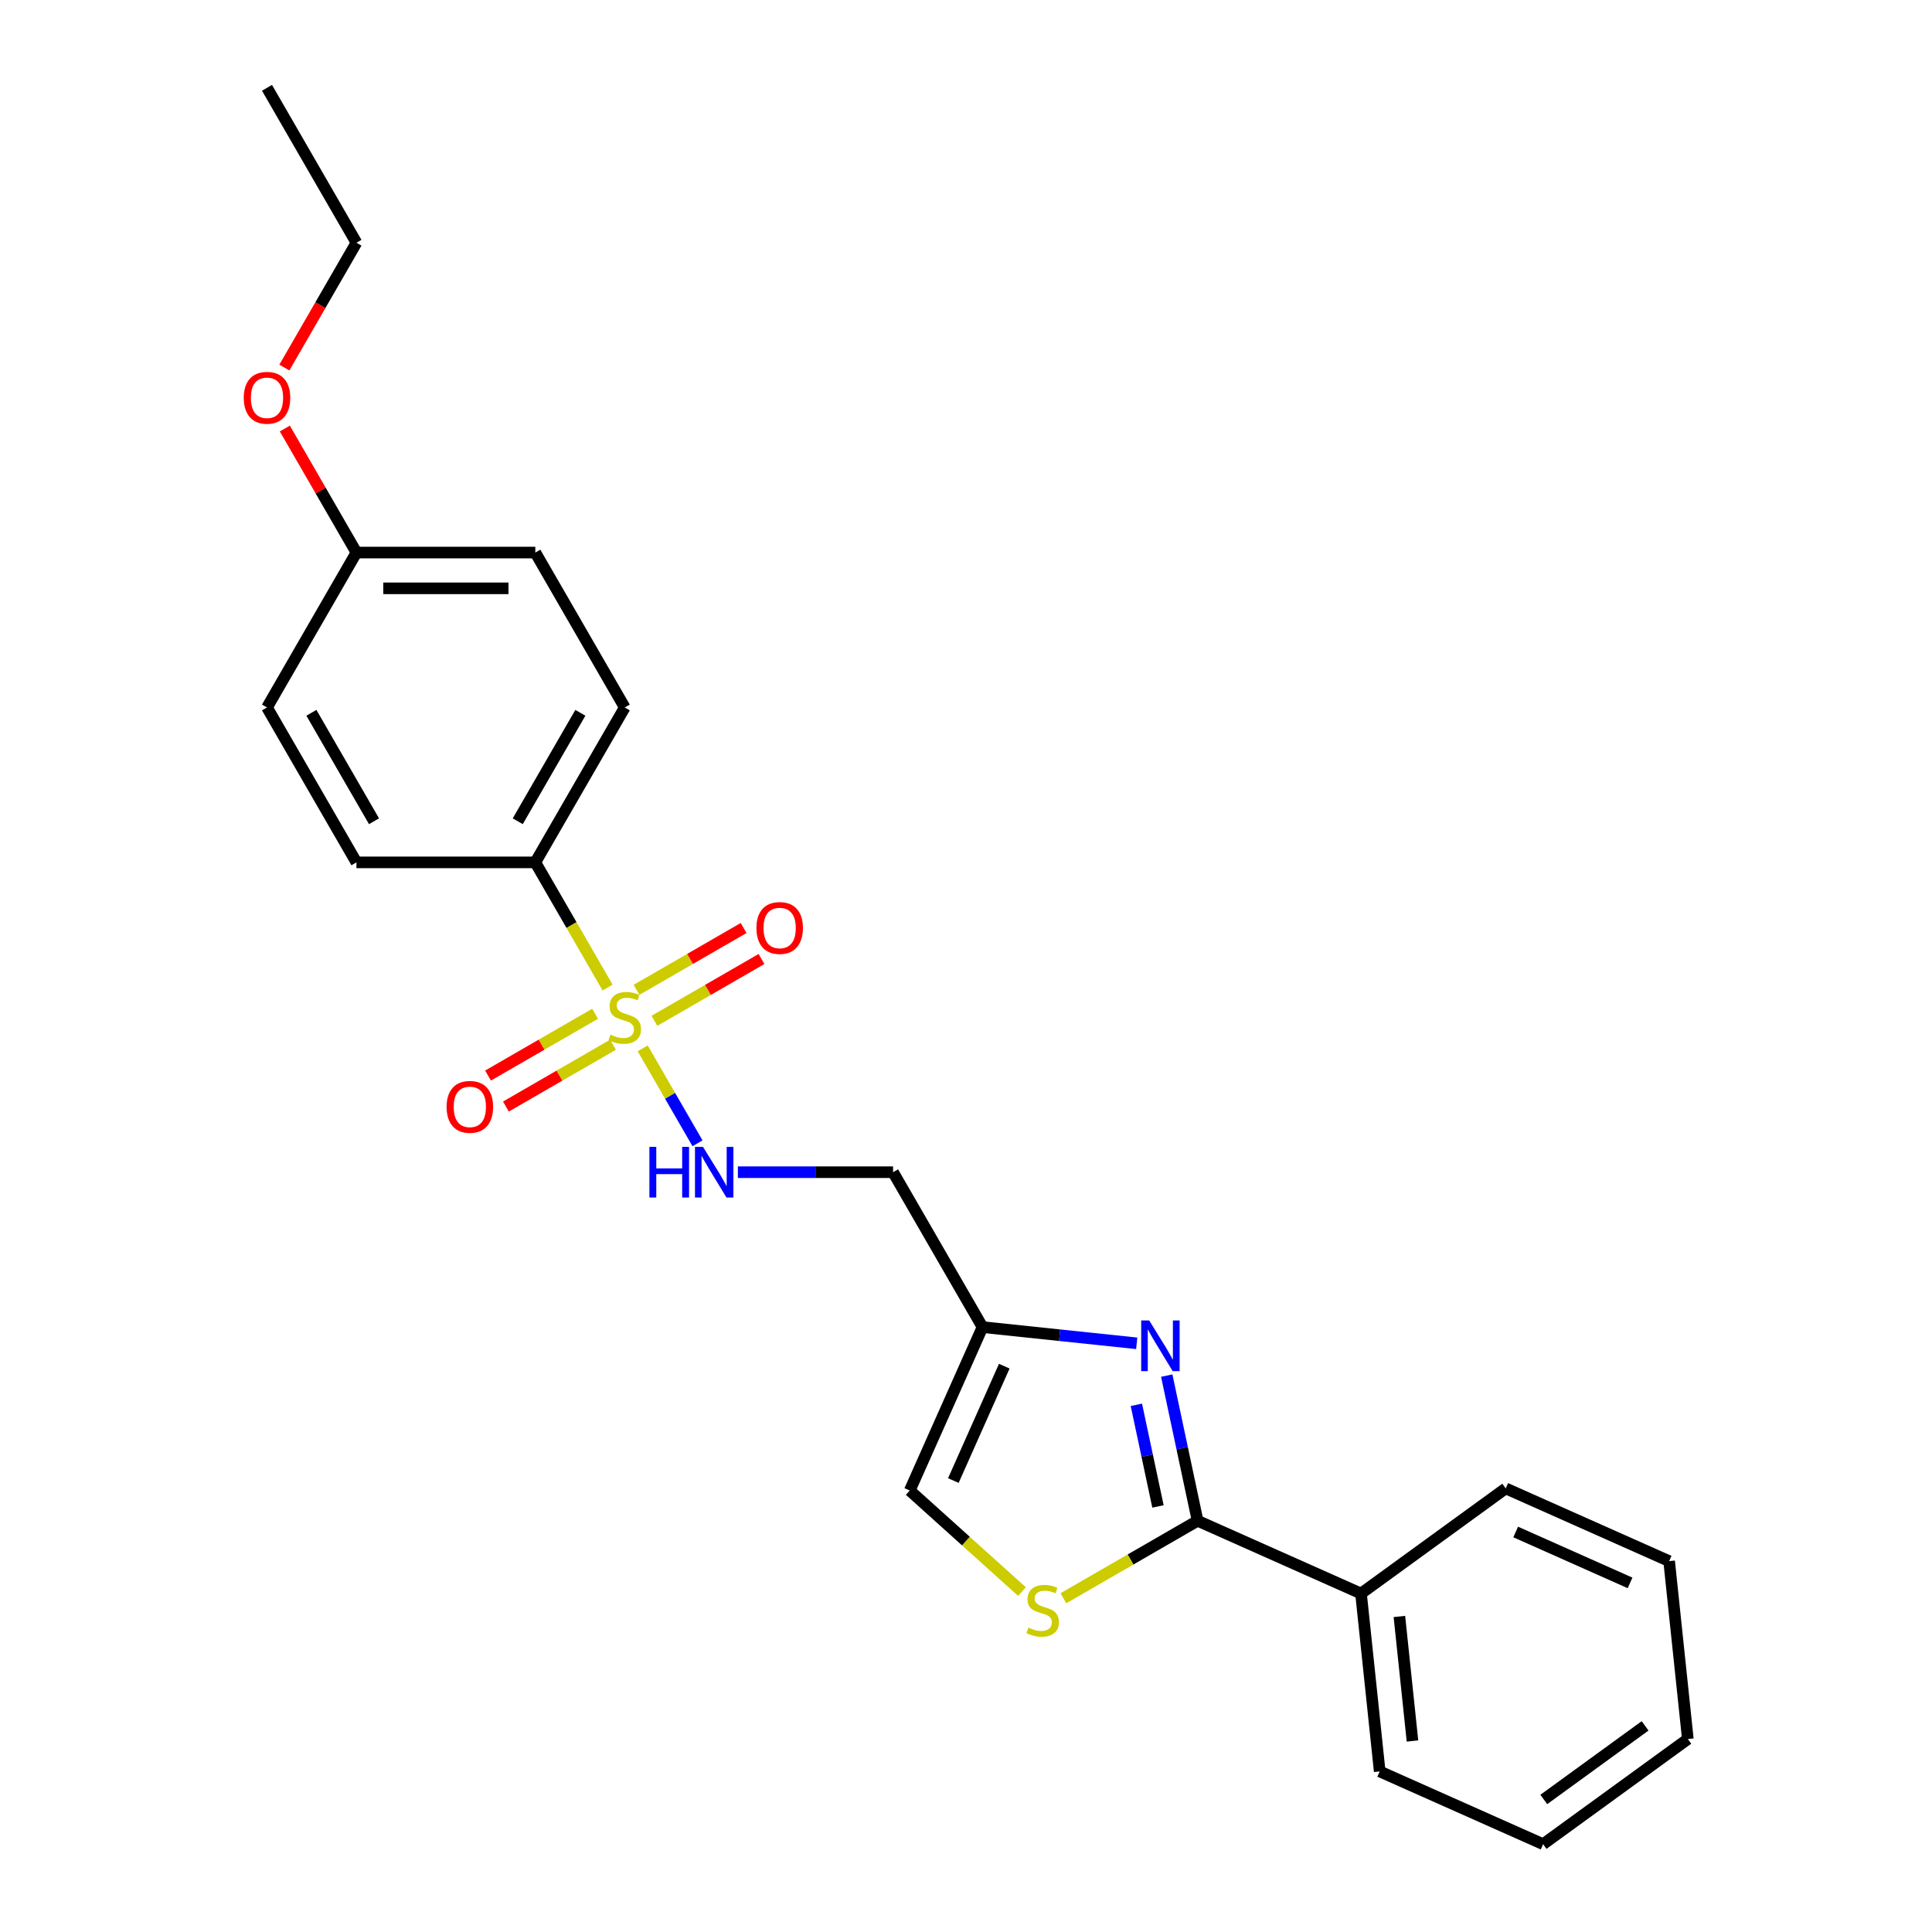 <?xml version='1.0' encoding='iso-8859-1'?>
<svg version='1.1' baseProfile='full'
              xmlns='http://www.w3.org/2000/svg'
                      xmlns:rdkit='http://www.rdkit.org/xml'
                      xmlns:xlink='http://www.w3.org/1999/xlink'
                  xml:space='preserve'
width='1000px' height='1000px' viewBox='0 0 1000 1000'>
<!-- END OF HEADER -->
<rect style='opacity:1.0;fill:#FFFFFF;stroke:none' width='1000' height='1000' x='0' y='0'> </rect>
<path class='bond-4' d='M 332.663,542.637 L 346.845,567.202' style='fill:none;fill-rule:evenodd;stroke:#CCCC00;stroke-width:6px;stroke-linecap:butt;stroke-linejoin:miter;stroke-opacity:1' />
<path class='bond-4' d='M 346.845,567.202 L 361.028,591.767' style='fill:none;fill-rule:evenodd;stroke:#0000FF;stroke-width:6px;stroke-linecap:butt;stroke-linejoin:miter;stroke-opacity:1' />
<path class='bond-6' d='M 314.488,511.158 L 295.784,478.761' style='fill:none;fill-rule:evenodd;stroke:#CCCC00;stroke-width:6px;stroke-linecap:butt;stroke-linejoin:miter;stroke-opacity:1' />
<path class='bond-6' d='M 295.784,478.761 L 277.079,446.364' style='fill:none;fill-rule:evenodd;stroke:#000000;stroke-width:6px;stroke-linecap:butt;stroke-linejoin:miter;stroke-opacity:1' />
<path class='bond-7' d='M 308.022,524.718 L 280.312,540.716' style='fill:none;fill-rule:evenodd;stroke:#CCCC00;stroke-width:6px;stroke-linecap:butt;stroke-linejoin:miter;stroke-opacity:1' />
<path class='bond-7' d='M 280.312,540.716 L 252.603,556.714' style='fill:none;fill-rule:evenodd;stroke:#FF0000;stroke-width:6px;stroke-linecap:butt;stroke-linejoin:miter;stroke-opacity:1' />
<path class='bond-7' d='M 317.28,540.754 L 289.571,556.752' style='fill:none;fill-rule:evenodd;stroke:#CCCC00;stroke-width:6px;stroke-linecap:butt;stroke-linejoin:miter;stroke-opacity:1' />
<path class='bond-7' d='M 289.571,556.752 L 261.861,572.75' style='fill:none;fill-rule:evenodd;stroke:#FF0000;stroke-width:6px;stroke-linecap:butt;stroke-linejoin:miter;stroke-opacity:1' />
<path class='bond-8' d='M 338.723,528.374 L 366.433,512.376' style='fill:none;fill-rule:evenodd;stroke:#CCCC00;stroke-width:6px;stroke-linecap:butt;stroke-linejoin:miter;stroke-opacity:1' />
<path class='bond-8' d='M 366.433,512.376 L 394.142,496.378' style='fill:none;fill-rule:evenodd;stroke:#FF0000;stroke-width:6px;stroke-linecap:butt;stroke-linejoin:miter;stroke-opacity:1' />
<path class='bond-8' d='M 329.465,512.338 L 357.174,496.339' style='fill:none;fill-rule:evenodd;stroke:#CCCC00;stroke-width:6px;stroke-linecap:butt;stroke-linejoin:miter;stroke-opacity:1' />
<path class='bond-8' d='M 357.174,496.339 L 384.884,480.341' style='fill:none;fill-rule:evenodd;stroke:#FF0000;stroke-width:6px;stroke-linecap:butt;stroke-linejoin:miter;stroke-opacity:1' />
<path class='bond-0' d='M 588.365,695.299 L 548.455,691.104' style='fill:none;fill-rule:evenodd;stroke:#0000FF;stroke-width:6px;stroke-linecap:butt;stroke-linejoin:miter;stroke-opacity:1' />
<path class='bond-0' d='M 548.455,691.104 L 508.545,686.91' style='fill:none;fill-rule:evenodd;stroke:#000000;stroke-width:6px;stroke-linecap:butt;stroke-linejoin:miter;stroke-opacity:1' />
<path class='bond-1' d='M 603.902,712.012 L 611.888,749.581' style='fill:none;fill-rule:evenodd;stroke:#0000FF;stroke-width:6px;stroke-linecap:butt;stroke-linejoin:miter;stroke-opacity:1' />
<path class='bond-1' d='M 611.888,749.581 L 619.873,787.15' style='fill:none;fill-rule:evenodd;stroke:#000000;stroke-width:6px;stroke-linecap:butt;stroke-linejoin:miter;stroke-opacity:1' />
<path class='bond-1' d='M 588.185,727.133 L 593.775,753.431' style='fill:none;fill-rule:evenodd;stroke:#0000FF;stroke-width:6px;stroke-linecap:butt;stroke-linejoin:miter;stroke-opacity:1' />
<path class='bond-1' d='M 593.775,753.431 L 599.365,779.73' style='fill:none;fill-rule:evenodd;stroke:#000000;stroke-width:6px;stroke-linecap:butt;stroke-linejoin:miter;stroke-opacity:1' />
<path class='bond-10' d='M 619.873,787.15 L 704.455,824.808' style='fill:none;fill-rule:evenodd;stroke:#000000;stroke-width:6px;stroke-linecap:butt;stroke-linejoin:miter;stroke-opacity:1' />
<path class='bond-25' d='M 619.873,787.15 L 585.143,807.202' style='fill:none;fill-rule:evenodd;stroke:#000000;stroke-width:6px;stroke-linecap:butt;stroke-linejoin:miter;stroke-opacity:1' />
<path class='bond-25' d='M 585.143,807.202 L 550.413,827.253' style='fill:none;fill-rule:evenodd;stroke:#CCCC00;stroke-width:6px;stroke-linecap:butt;stroke-linejoin:miter;stroke-opacity:1' />
<path class='bond-2' d='M 528.97,823.79 L 499.928,797.64' style='fill:none;fill-rule:evenodd;stroke:#CCCC00;stroke-width:6px;stroke-linecap:butt;stroke-linejoin:miter;stroke-opacity:1' />
<path class='bond-2' d='M 499.928,797.64 L 470.886,771.491' style='fill:none;fill-rule:evenodd;stroke:#000000;stroke-width:6px;stroke-linecap:butt;stroke-linejoin:miter;stroke-opacity:1' />
<path class='bond-3' d='M 508.545,686.91 L 462.252,606.728' style='fill:none;fill-rule:evenodd;stroke:#000000;stroke-width:6px;stroke-linecap:butt;stroke-linejoin:miter;stroke-opacity:1' />
<path class='bond-5' d='M 508.545,686.91 L 470.886,771.491' style='fill:none;fill-rule:evenodd;stroke:#000000;stroke-width:6px;stroke-linecap:butt;stroke-linejoin:miter;stroke-opacity:1' />
<path class='bond-5' d='M 519.812,707.128 L 493.451,766.336' style='fill:none;fill-rule:evenodd;stroke:#000000;stroke-width:6px;stroke-linecap:butt;stroke-linejoin:miter;stroke-opacity:1' />
<path class='bond-9' d='M 381.924,606.728 L 422.088,606.728' style='fill:none;fill-rule:evenodd;stroke:#0000FF;stroke-width:6px;stroke-linecap:butt;stroke-linejoin:miter;stroke-opacity:1' />
<path class='bond-9' d='M 422.088,606.728 L 462.252,606.728' style='fill:none;fill-rule:evenodd;stroke:#000000;stroke-width:6px;stroke-linecap:butt;stroke-linejoin:miter;stroke-opacity:1' />
<path class='bond-11' d='M 277.079,446.364 L 323.372,366.182' style='fill:none;fill-rule:evenodd;stroke:#000000;stroke-width:6px;stroke-linecap:butt;stroke-linejoin:miter;stroke-opacity:1' />
<path class='bond-11' d='M 267.987,425.078 L 300.392,368.951' style='fill:none;fill-rule:evenodd;stroke:#000000;stroke-width:6px;stroke-linecap:butt;stroke-linejoin:miter;stroke-opacity:1' />
<path class='bond-12' d='M 277.079,446.364 L 184.493,446.364' style='fill:none;fill-rule:evenodd;stroke:#000000;stroke-width:6px;stroke-linecap:butt;stroke-linejoin:miter;stroke-opacity:1' />
<path class='bond-17' d='M 704.455,824.808 L 714.133,916.887' style='fill:none;fill-rule:evenodd;stroke:#000000;stroke-width:6px;stroke-linecap:butt;stroke-linejoin:miter;stroke-opacity:1' />
<path class='bond-17' d='M 724.322,836.685 L 731.097,901.14' style='fill:none;fill-rule:evenodd;stroke:#000000;stroke-width:6px;stroke-linecap:butt;stroke-linejoin:miter;stroke-opacity:1' />
<path class='bond-18' d='M 704.455,824.808 L 779.358,770.388' style='fill:none;fill-rule:evenodd;stroke:#000000;stroke-width:6px;stroke-linecap:butt;stroke-linejoin:miter;stroke-opacity:1' />
<path class='bond-14' d='M 323.372,366.182 L 277.079,286' style='fill:none;fill-rule:evenodd;stroke:#000000;stroke-width:6px;stroke-linecap:butt;stroke-linejoin:miter;stroke-opacity:1' />
<path class='bond-15' d='M 184.493,446.364 L 138.2,366.182' style='fill:none;fill-rule:evenodd;stroke:#000000;stroke-width:6px;stroke-linecap:butt;stroke-linejoin:miter;stroke-opacity:1' />
<path class='bond-15' d='M 193.586,425.078 L 161.181,368.951' style='fill:none;fill-rule:evenodd;stroke:#000000;stroke-width:6px;stroke-linecap:butt;stroke-linejoin:miter;stroke-opacity:1' />
<path class='bond-13' d='M 184.493,286 L 138.2,366.182' style='fill:none;fill-rule:evenodd;stroke:#000000;stroke-width:6px;stroke-linecap:butt;stroke-linejoin:miter;stroke-opacity:1' />
<path class='bond-16' d='M 184.493,286 L 165.96,253.899' style='fill:none;fill-rule:evenodd;stroke:#000000;stroke-width:6px;stroke-linecap:butt;stroke-linejoin:miter;stroke-opacity:1' />
<path class='bond-16' d='M 165.96,253.899 L 147.427,221.799' style='fill:none;fill-rule:evenodd;stroke:#FF0000;stroke-width:6px;stroke-linecap:butt;stroke-linejoin:miter;stroke-opacity:1' />
<path class='bond-24' d='M 184.493,286 L 277.079,286' style='fill:none;fill-rule:evenodd;stroke:#000000;stroke-width:6px;stroke-linecap:butt;stroke-linejoin:miter;stroke-opacity:1' />
<path class='bond-24' d='M 198.381,304.517 L 263.191,304.517' style='fill:none;fill-rule:evenodd;stroke:#000000;stroke-width:6px;stroke-linecap:butt;stroke-linejoin:miter;stroke-opacity:1' />
<path class='bond-19' d='M 147.191,190.245 L 165.842,157.941' style='fill:none;fill-rule:evenodd;stroke:#FF0000;stroke-width:6px;stroke-linecap:butt;stroke-linejoin:miter;stroke-opacity:1' />
<path class='bond-19' d='M 165.842,157.941 L 184.493,125.636' style='fill:none;fill-rule:evenodd;stroke:#000000;stroke-width:6px;stroke-linecap:butt;stroke-linejoin:miter;stroke-opacity:1' />
<path class='bond-22' d='M 714.133,916.887 L 798.714,954.545' style='fill:none;fill-rule:evenodd;stroke:#000000;stroke-width:6px;stroke-linecap:butt;stroke-linejoin:miter;stroke-opacity:1' />
<path class='bond-21' d='M 779.358,770.388 L 863.94,808.046' style='fill:none;fill-rule:evenodd;stroke:#000000;stroke-width:6px;stroke-linecap:butt;stroke-linejoin:miter;stroke-opacity:1' />
<path class='bond-21' d='M 784.514,792.953 L 843.721,819.313' style='fill:none;fill-rule:evenodd;stroke:#000000;stroke-width:6px;stroke-linecap:butt;stroke-linejoin:miter;stroke-opacity:1' />
<path class='bond-20' d='M 184.493,125.636 L 138.2,45.455' style='fill:none;fill-rule:evenodd;stroke:#000000;stroke-width:6px;stroke-linecap:butt;stroke-linejoin:miter;stroke-opacity:1' />
<path class='bond-23' d='M 863.94,808.046 L 873.618,900.125' style='fill:none;fill-rule:evenodd;stroke:#000000;stroke-width:6px;stroke-linecap:butt;stroke-linejoin:miter;stroke-opacity:1' />
<path class='bond-26' d='M 798.714,954.545 L 873.618,900.125' style='fill:none;fill-rule:evenodd;stroke:#000000;stroke-width:6px;stroke-linecap:butt;stroke-linejoin:miter;stroke-opacity:1' />
<path class='bond-26' d='M 799.066,931.402 L 851.498,893.307' style='fill:none;fill-rule:evenodd;stroke:#000000;stroke-width:6px;stroke-linecap:butt;stroke-linejoin:miter;stroke-opacity:1' />
<path  class='atom-0' d='M 315.966 535.545
Q 316.262 535.656, 317.484 536.175
Q 318.706 536.693, 320.039 537.027
Q 321.41 537.323, 322.743 537.323
Q 325.224 537.323, 326.668 536.138
Q 328.113 534.916, 328.113 532.805
Q 328.113 531.36, 327.372 530.471
Q 326.668 529.583, 325.557 529.101
Q 324.446 528.62, 322.595 528.064
Q 320.262 527.361, 318.854 526.694
Q 317.484 526.027, 316.484 524.62
Q 315.521 523.213, 315.521 520.843
Q 315.521 517.546, 317.743 515.51
Q 320.002 513.473, 324.446 513.473
Q 327.483 513.473, 330.927 514.917
L 330.076 517.769
Q 326.928 516.472, 324.558 516.472
Q 322.002 516.472, 320.595 517.546
Q 319.188 518.583, 319.225 520.398
Q 319.225 521.805, 319.928 522.657
Q 320.669 523.509, 321.706 523.99
Q 322.78 524.472, 324.558 525.027
Q 326.928 525.768, 328.335 526.509
Q 329.742 527.249, 330.742 528.768
Q 331.779 530.249, 331.779 532.805
Q 331.779 536.434, 329.335 538.397
Q 326.928 540.323, 322.891 540.323
Q 320.558 540.323, 318.78 539.804
Q 317.04 539.323, 314.966 538.471
L 315.966 535.545
' fill='#CCCC00'/>
<path  class='atom-1' d='M 594.828 683.477
L 603.42 697.365
Q 604.271 698.735, 605.642 701.217
Q 607.012 703.698, 607.086 703.846
L 607.086 683.477
L 610.567 683.477
L 610.567 709.698
L 606.975 709.698
L 597.753 694.514
Q 596.679 692.736, 595.531 690.699
Q 594.42 688.662, 594.087 688.033
L 594.087 709.698
L 590.68 709.698
L 590.68 683.477
L 594.828 683.477
' fill='#0000FF'/>
<path  class='atom-3' d='M 532.284 842.443
Q 532.581 842.554, 533.803 843.072
Q 535.025 843.591, 536.358 843.924
Q 537.728 844.22, 539.062 844.22
Q 541.543 844.22, 542.987 843.035
Q 544.432 841.813, 544.432 839.702
Q 544.432 838.258, 543.691 837.369
Q 542.987 836.48, 541.876 835.999
Q 540.765 835.517, 538.914 834.962
Q 536.58 834.258, 535.173 833.591
Q 533.803 832.925, 532.803 831.518
Q 531.84 830.11, 531.84 827.74
Q 531.84 824.444, 534.062 822.407
Q 536.321 820.37, 540.765 820.37
Q 543.802 820.37, 547.246 821.815
L 546.394 824.666
Q 543.247 823.37, 540.876 823.37
Q 538.321 823.37, 536.914 824.444
Q 535.506 825.481, 535.543 827.296
Q 535.543 828.703, 536.247 829.555
Q 536.988 830.407, 538.025 830.888
Q 539.099 831.369, 540.876 831.925
Q 543.247 832.666, 544.654 833.406
Q 546.061 834.147, 547.061 835.665
Q 548.098 837.147, 548.098 839.702
Q 548.098 843.332, 545.654 845.294
Q 543.247 847.22, 539.21 847.22
Q 536.877 847.22, 535.099 846.702
Q 533.358 846.22, 531.284 845.368
L 532.284 842.443
' fill='#CCCC00'/>
<path  class='atom-5' d='M 336.131 593.618
L 339.686 593.618
L 339.686 604.765
L 353.093 604.765
L 353.093 593.618
L 356.648 593.618
L 356.648 619.838
L 353.093 619.838
L 353.093 607.728
L 339.686 607.728
L 339.686 619.838
L 336.131 619.838
L 336.131 593.618
' fill='#0000FF'/>
<path  class='atom-5' d='M 363.87 593.618
L 372.462 607.505
Q 373.313 608.876, 374.684 611.357
Q 376.054 613.838, 376.128 613.986
L 376.128 593.618
L 379.609 593.618
L 379.609 619.838
L 376.017 619.838
L 366.795 604.654
Q 365.721 602.876, 364.573 600.839
Q 363.462 598.802, 363.129 598.173
L 363.129 619.838
L 359.722 619.838
L 359.722 593.618
L 363.87 593.618
' fill='#0000FF'/>
<path  class='atom-8' d='M 231.154 572.913
Q 231.154 566.617, 234.265 563.099
Q 237.376 559.581, 243.191 559.581
Q 249.005 559.581, 252.116 563.099
Q 255.227 566.617, 255.227 572.913
Q 255.227 579.283, 252.079 582.912
Q 248.931 586.505, 243.191 586.505
Q 237.413 586.505, 234.265 582.912
Q 231.154 579.32, 231.154 572.913
M 243.191 583.542
Q 247.19 583.542, 249.338 580.875
Q 251.523 578.172, 251.523 572.913
Q 251.523 567.765, 249.338 565.173
Q 247.19 562.543, 243.191 562.543
Q 239.191 562.543, 237.006 565.136
Q 234.858 567.728, 234.858 572.913
Q 234.858 578.209, 237.006 580.875
Q 239.191 583.542, 243.191 583.542
' fill='#FF0000'/>
<path  class='atom-9' d='M 391.518 480.327
Q 391.518 474.031, 394.629 470.513
Q 397.74 466.994, 403.554 466.994
Q 409.369 466.994, 412.48 470.513
Q 415.591 474.031, 415.591 480.327
Q 415.591 486.697, 412.443 490.326
Q 409.295 493.919, 403.554 493.919
Q 397.777 493.919, 394.629 490.326
Q 391.518 486.734, 391.518 480.327
M 403.554 490.956
Q 407.554 490.956, 409.702 488.289
Q 411.887 485.586, 411.887 480.327
Q 411.887 475.179, 409.702 472.587
Q 407.554 469.957, 403.554 469.957
Q 399.555 469.957, 397.37 472.55
Q 395.222 475.142, 395.222 480.327
Q 395.222 485.623, 397.37 488.289
Q 399.555 490.956, 403.554 490.956
' fill='#FF0000'/>
<path  class='atom-17' d='M 126.164 205.892
Q 126.164 199.597, 129.275 196.078
Q 132.386 192.56, 138.2 192.56
Q 144.015 192.56, 147.126 196.078
Q 150.236 199.597, 150.236 205.892
Q 150.236 212.262, 147.089 215.892
Q 143.941 219.484, 138.2 219.484
Q 132.423 219.484, 129.275 215.892
Q 126.164 212.299, 126.164 205.892
M 138.2 216.521
Q 142.2 216.521, 144.348 213.855
Q 146.533 211.151, 146.533 205.892
Q 146.533 200.745, 144.348 198.152
Q 142.2 195.523, 138.2 195.523
Q 134.201 195.523, 132.016 198.115
Q 129.868 200.708, 129.868 205.892
Q 129.868 211.188, 132.016 213.855
Q 134.201 216.521, 138.2 216.521
' fill='#FF0000'/>
</svg>
